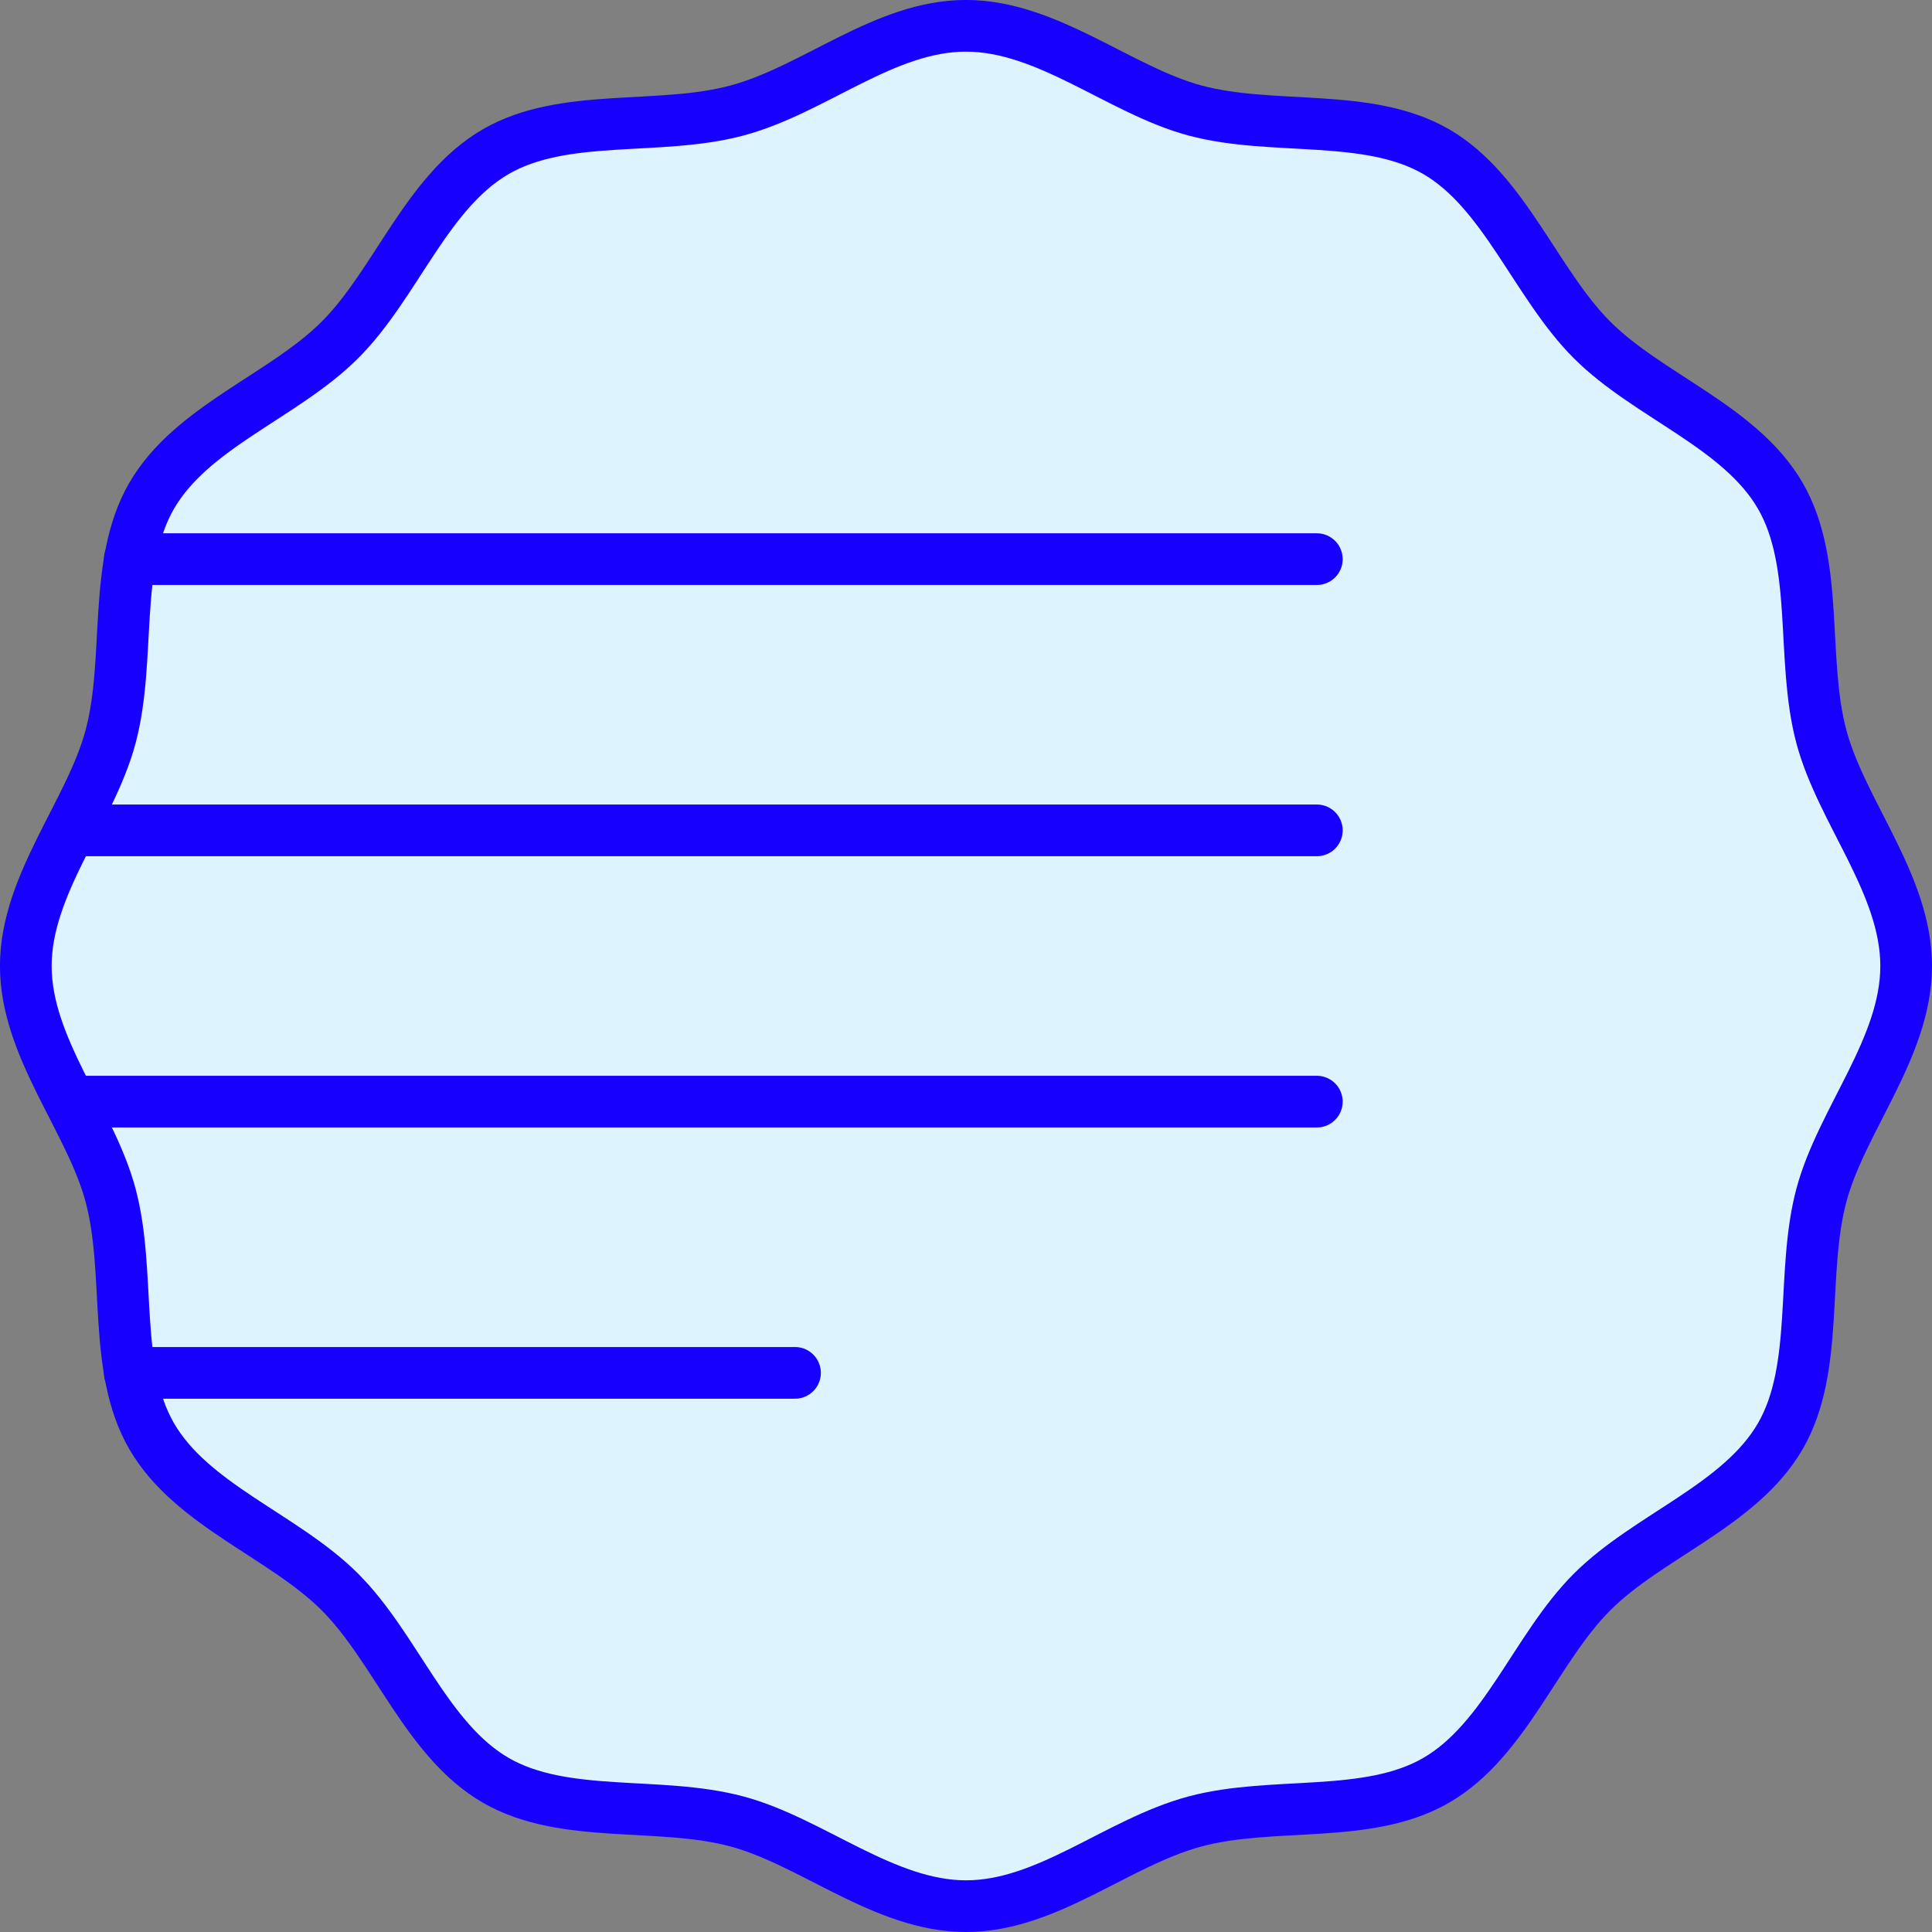 <?xml version="1.0" encoding="UTF-8"?>
<svg id="Layer_2" data-name="Layer 2" xmlns="http://www.w3.org/2000/svg" viewBox="0 0 560.73 560.73">
  <rect x="0" y="0" width="560.73" height="560.73" fill="#808080" stroke="none"/>
  <defs>
    <style>
      .cls-1 {
        fill: #ddf4ff;
      }

      .cls-1, .cls-2 {
        stroke: #1800ff;
        stroke-miterlimit: 10;
        stroke-width: 15px;
      }

      .cls-2 {
        fill: none;
        stroke-linecap: round;
      }
    </style>
  </defs>
  <g id="Layer_1-2" data-name="Layer 1">
    <path class="cls-1" d="M553.23,280.36c0,23.72-18.75,44.66-24.6,66.53-6.05,22.63-.46,50.11-11.92,69.93-11.63,20.1-38.33,28.93-54.65,45.24-16.31,16.31-25.14,43.01-45.24,54.65-19.82,11.47-47.29,5.87-69.93,11.92s-42.81,24.6-66.53,24.6-44.66-18.75-66.53-24.6c-22.63-6.05-50.11-.46-69.93-11.92-20.1-11.63-28.93-38.33-45.24-54.65-16.31-16.31-43.01-25.14-54.65-45.24-11.47-19.82-5.87-47.29-11.92-69.93-5.85-21.87-24.6-42.81-24.6-66.53s18.75-44.66,24.6-66.53c6.05-22.63.46-50.11,11.92-69.93,11.63-20.1,38.33-28.93,54.65-45.24,16.31-16.31,25.14-43.01,45.24-54.65,19.82-11.47,47.29-5.87,69.93-11.92s42.81-24.6,66.53-24.6,44.66,18.75,66.53,24.6c22.63,6.05,50.11.46,69.93,11.92s28.93,38.33,45.24,54.65c16.31,16.31,43.01,25.14,54.65,45.24,11.47,19.82,5.87,47.29,11.92,69.93,5.85,21.87,24.6,42.81,24.6,66.53Z"/>
    <g>
      <line class="cls-2" x1="37.66" y1="162.28" x2="382.19" y2="162.28"/>
      <line class="cls-2" x1="20.58" y1="241" x2="382.19" y2="241"/>
      <line class="cls-2" x1="20.58" y1="319.73" x2="382.19" y2="319.73"/>
      <line class="cls-2" x1="37.66" y1="398.45" x2="230.74" y2="398.45"/>
    </g>
  </g>
</svg>